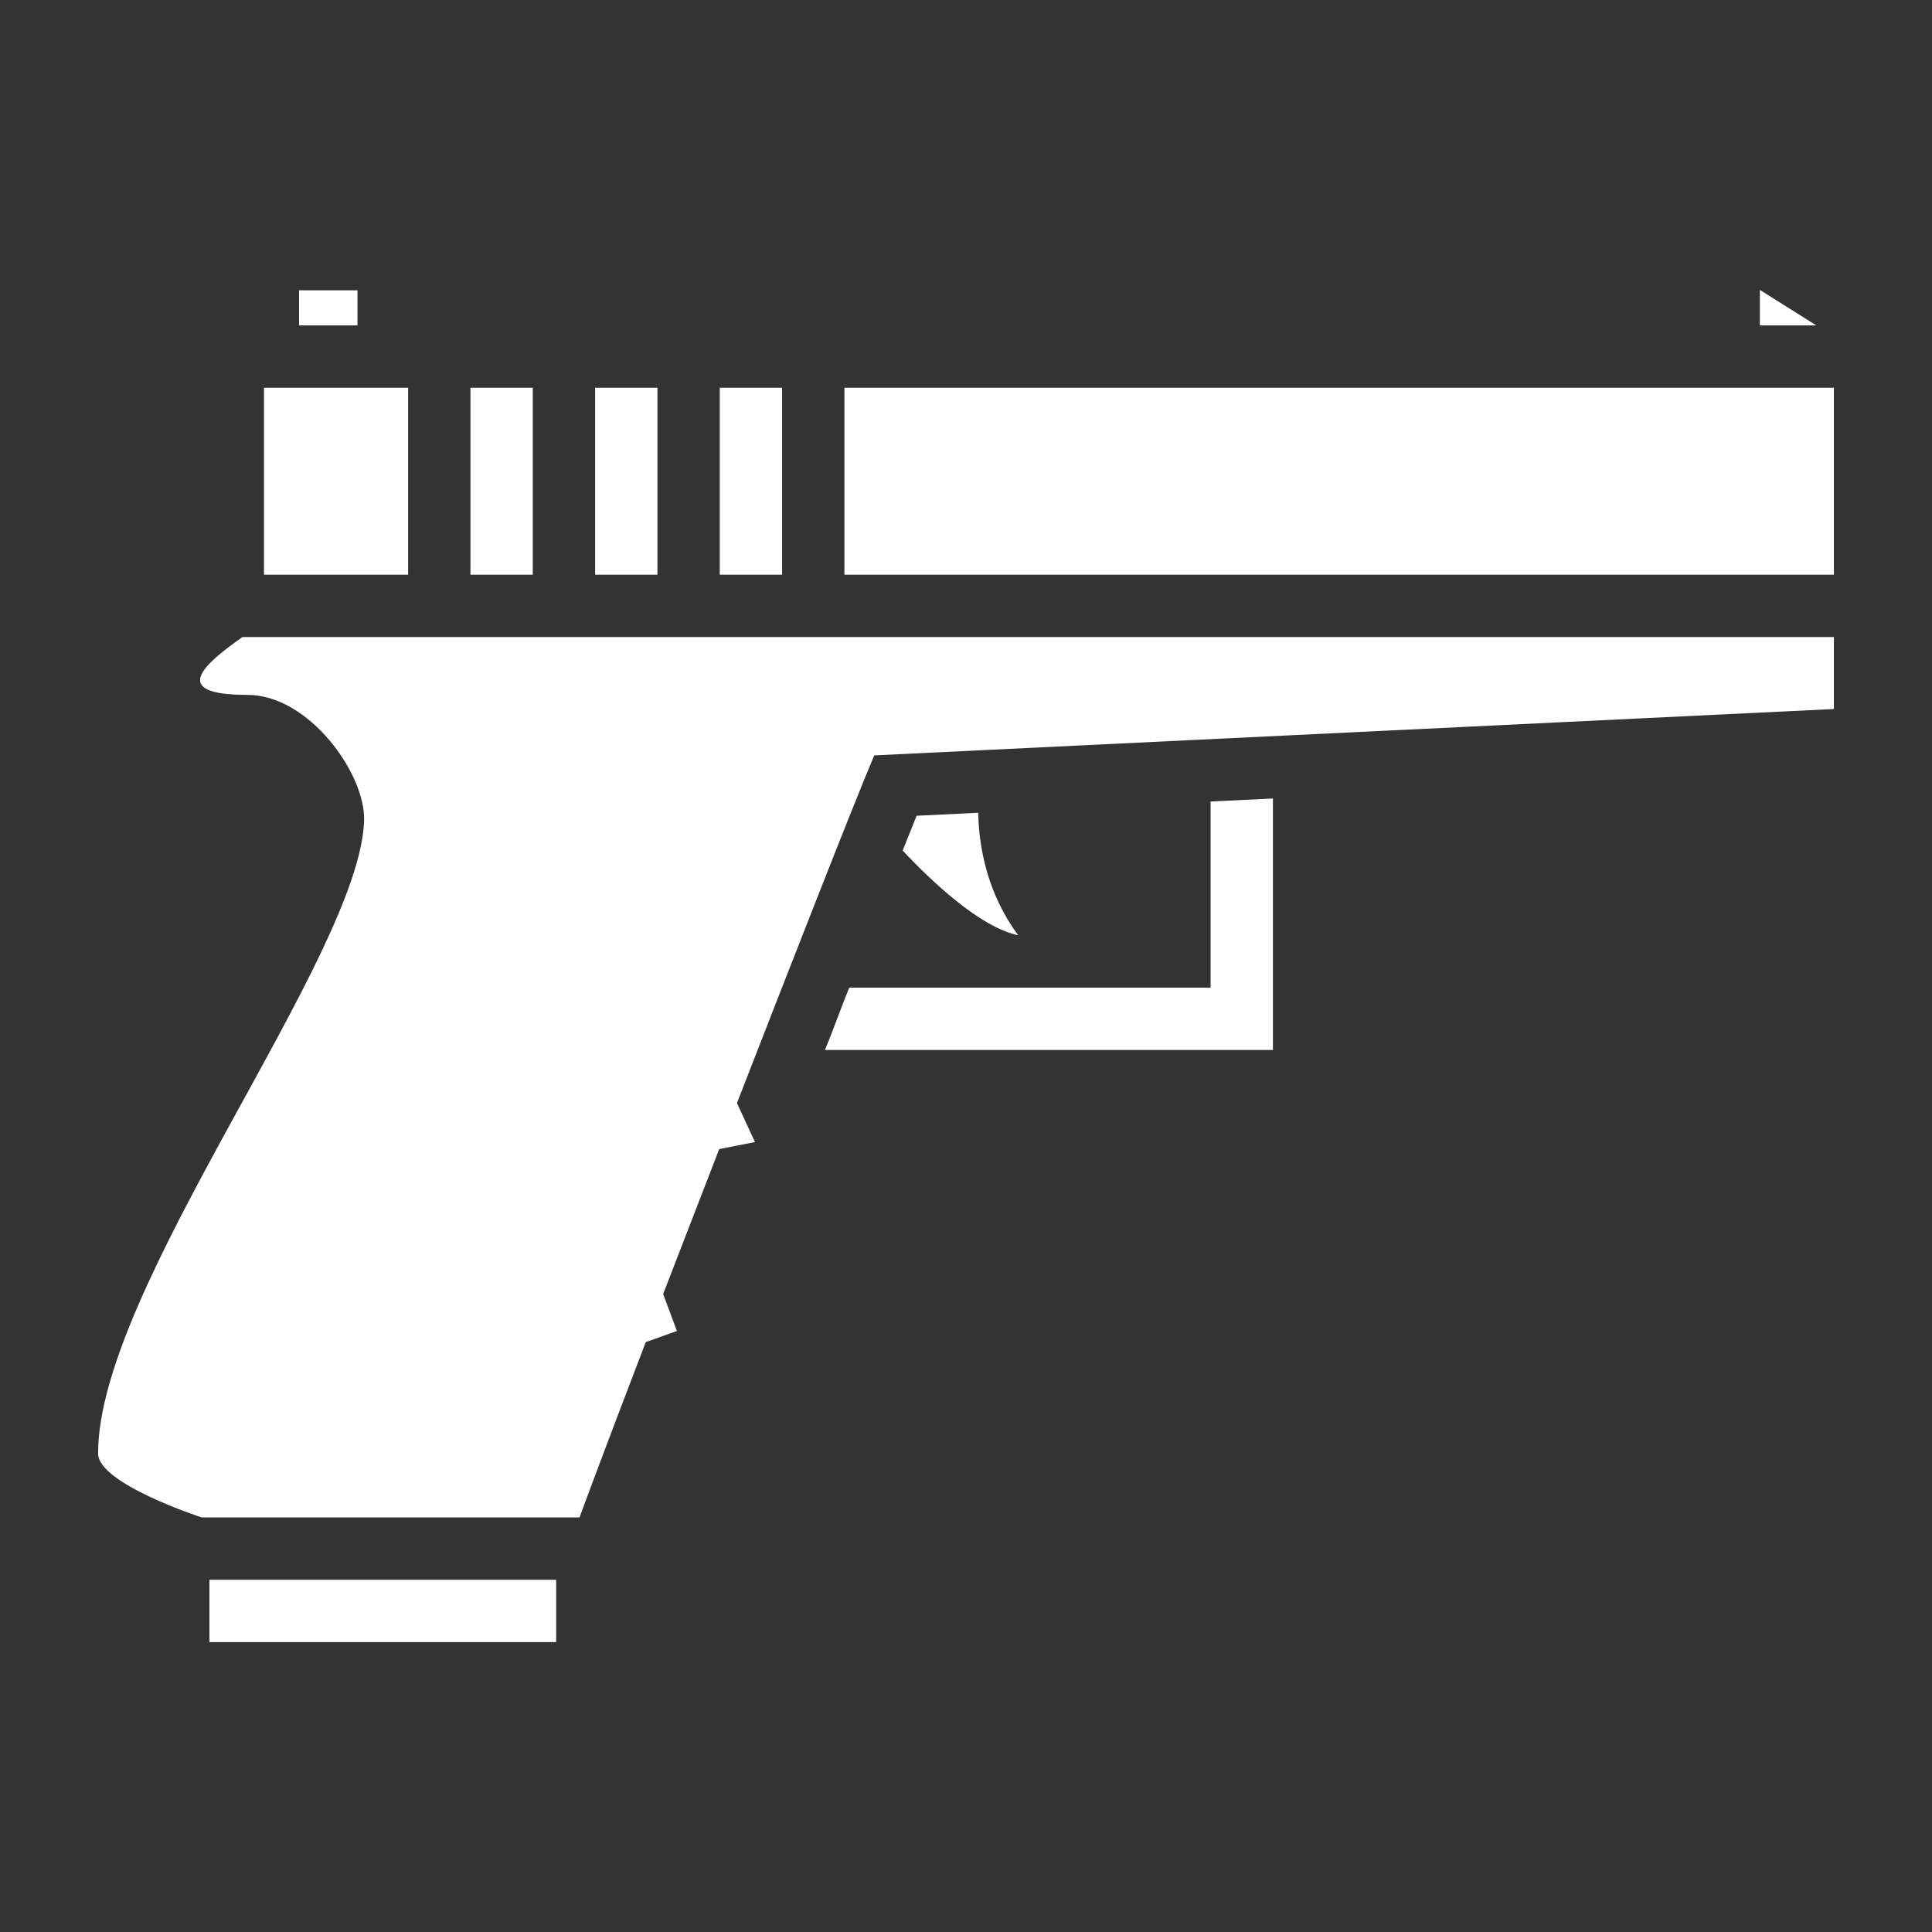 <svg xmlns="http://www.w3.org/2000/svg" viewBox="0 0 512 512"><rect x="0" y="0" width="512" height="512" fill="#333333" stroke="none"/><path fill="#fff" d="M55.505 435.172h91.88v-16.518h-91.88zm265.317-173.437v-49.326l16.518-.795v66.639H218.618c2.158-5.162 4.316-11.356 6.442-16.518zM466.385 76.828l14.949 9.405h-14.949zm-387.136.114h15.486v9.291H79.249zm179.982 138.45c.207 9.374 2.468 21.442 10.592 32.458-9.952-2.065-22.712-14.03-30.61-22.444 1.353-3.407 2.602-6.504 3.697-9.219zm-134.558-63.088v-49.553h16.518v49.553zm66.071 0v-49.553h16.518v49.553zm-120.786 0v-49.553h38.198v49.553zm87.75 0v-49.553h16.519v49.553zM96.49 217.488c.413-12.389-14.608-33.335-30.899-33.335-20.977 0-11.593-8.104-1.331-15.33H486V187.9l-254.312 12.285c-4.976 11.625-22.712 56.976-36.39 92.149l4.779 10.324-9.477 1.858c-3.49 9.033-11.5 29.69-14.856 38.414l3.645 9.797-8.26 2.953c-12.388 32.313-17.55 46.456-17.55 46.456H53.44S26 393.216 26 385.216c-.124-43.99 69.292-131.74 70.49-167.728zM223.78 102.75H486v49.553H223.78z"/></svg>